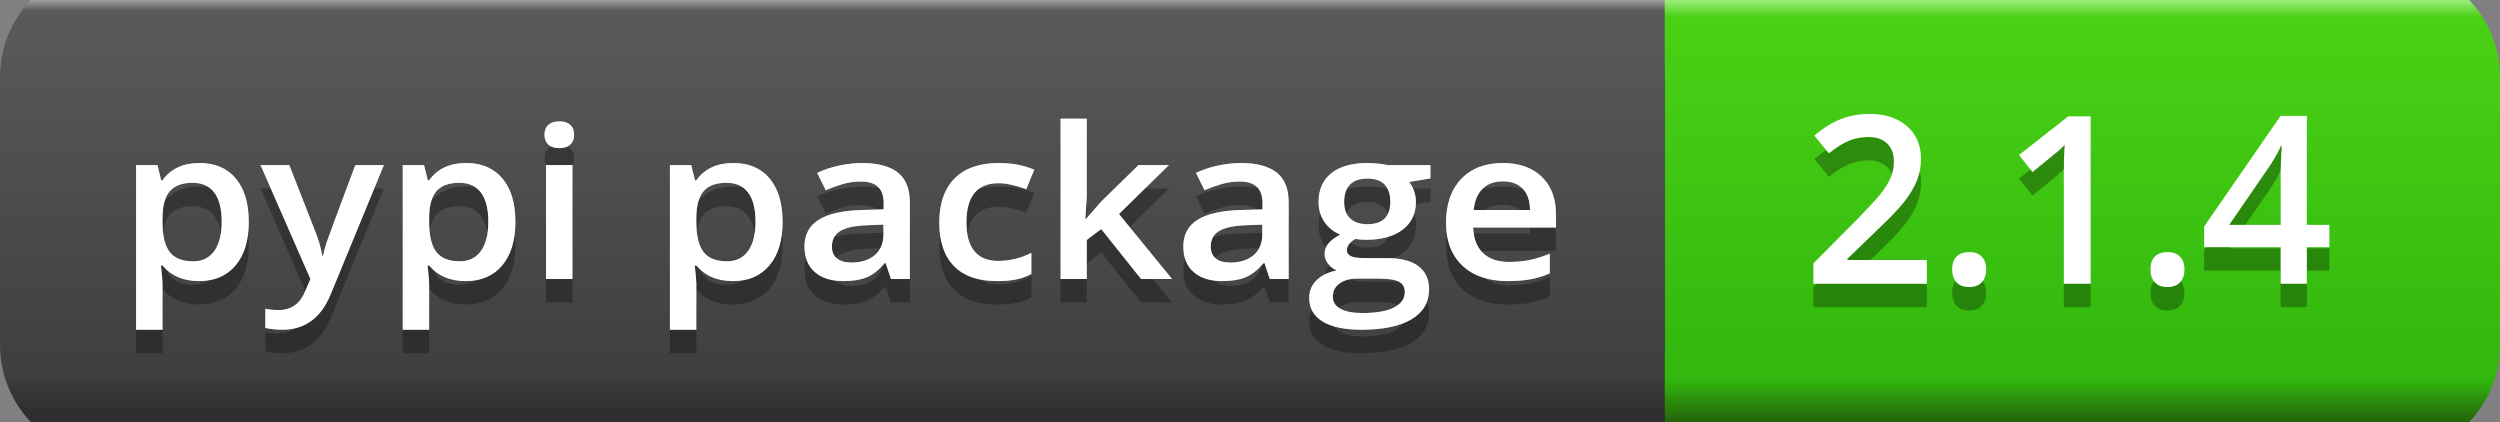 <svg
  width="106.622"
  height="18"
  xmlns="http://www.w3.org/2000/svg">
  <rect width="100%" height="100%" fill="#808080" stroke="none"/>
  <defs>
    <linearGradient
      id="SVGID_1_"
      x1="1042.501"
      y1="3815"
      x2="1042.501"
      y2="3797"
      gradientUnits="userSpaceOnUse"
      gradientTransform="matrix(1 0 0 1 -988 -3795.5)">
      <stop
        offset="0"
        stop-color="#23630a"/>
      <stop
        offset="0.1"
        stop-color="#31b70e"/>
      <stop
        offset="0.96"
        stop-color="#4ad115"/>
      <stop
        offset="1"
        stop-color="#9ded7d"/>
    </linearGradient>
    <linearGradient
      id="SVGID_2_"
      x1="926"
      y1="2975.625"
      x2="926"
      y2="2957.746"
      gradientUnits="userSpaceOnUse"
      gradientTransform="matrix(1 0 0 1 -912 -2956.5)">
      <stop
        offset="0"
        stop-color="#2e2e2e"/>
      <stop
        offset="0.1"
        stop-color="#3f3f3f"/>
      <stop
        offset="0.96"
        stop-color="#5a5a5a"/>
      <stop
        offset="1"
        stop-color="#c6c6c6"/>
    </linearGradient>
  </defs>
  <g
    transform="matrix(1 0 0 1 0 -1.5)">
    <g
      id="Green">
      <path
        id="rect4470"
        fill="url(#SVGID_1_)"
        stroke="none"
        d="M 65.8 0 L 101.822 0 C 103.095 -0 104.316 0.506 105.216 1.406 C 106.116 2.306 106.622 3.527 106.622 4.8 L 106.622 16.2 C 106.622 17.473 106.116 18.694 105.216 19.594 C 104.316 20.494 103.095 21 101.822 21 L 65.8 21 C 64.527 21 63.306 20.494 62.406 19.594 C 61.506 18.694 61 17.473 61 16.2 L 61 4.8 C 61 3.527 61.506 2.306 62.406 1.406 C 63.306 0.506 64.527 -0 65.8 0 Z"/>
      <path
        id="rect2994"
        fill="url(#SVGID_2_)"
        stroke="none"
        d="M 4.8 0 L 66.2 0 C 67.473 -0 68.694 0.506 69.594 1.406 C 70.494 2.306 71 3.527 71 4.8 L 71 16.2 C 71 17.473 70.494 18.694 69.594 19.594 C 68.694 20.494 67.473 21 66.2 21 L 4.8 21 C 2.149 21 0 18.851 0 16.2 L 0 4.8 C -0 2.149 2.149 0 4.8 0 Z"/>
      <path
        id="rect3349"
        fill="url(#SVGID_2_)"
        stroke="none"
        d="M 61 0 L 71 0 L 71 21 L 61 21 Z"/>
      <g
        id="vContainer"
        transform="matrix(1 0 0 1 76 0)">
        <g
          opacity="0.3">
          <g
            transform="matrix(1 0 0 1 0.9 14.6)">
            <g
              id="vText">
              <path
                fill="#000000"
                stroke="none"
                d="M 5.278 0 L 0.439 0 L 0.439 -0.869 L 2.28 -2.72 Q 3.096 -3.555 3.362 -3.904 Q 3.628 -4.253 3.75 -4.561 Q 3.872 -4.868 3.872 -5.22 Q 3.872 -5.703 3.582 -5.981 Q 3.291 -6.26 2.778 -6.26 Q 2.368 -6.26 1.985 -6.108 Q 1.602 -5.957 1.099 -5.562 L 0.479 -6.318 Q 1.074 -6.821 1.636 -7.031 Q 2.197 -7.241 2.832 -7.241 Q 3.828 -7.241 4.429 -6.721 Q 5.029 -6.201 5.029 -5.322 Q 5.029 -4.839 4.856 -4.404 Q 4.683 -3.97 4.324 -3.508 Q 3.965 -3.047 3.13 -2.261 L 1.89 -1.06 L 1.89 -1.011 L 5.278 -1.011 L 5.278 0 Z M 6.357 -0.61 Q 6.357 -0.967 6.543 -1.157 Q 6.729 -1.348 7.08 -1.348 Q 7.437 -1.348 7.622 -1.15 Q 7.808 -0.952 7.808 -0.61 Q 7.808 -0.264 7.62 -0.061 Q 7.432 0.142 7.08 0.142 Q 6.729 0.142 6.543 -0.059 Q 6.357 -0.259 6.357 -0.61 Z M 12.266 0 L 11.118 0 L 11.118 -4.609 Q 11.118 -5.435 11.157 -5.918 Q 11.045 -5.801 10.881 -5.659 Q 10.718 -5.518 9.785 -4.761 L 9.209 -5.488 L 11.309 -7.139 L 12.266 -7.139 L 12.266 0 Z M 14.814 -0.61 Q 14.814 -0.967 15 -1.157 Q 15.186 -1.348 15.537 -1.348 Q 15.894 -1.348 16.079 -1.15 Q 16.265 -0.952 16.265 -0.61 Q 16.265 -0.264 16.077 -0.061 Q 15.889 0.142 15.537 0.142 Q 15.186 0.142 15 -0.059 Q 14.814 -0.259 14.814 -0.61 Z M 22.446 -1.558 L 21.484 -1.558 L 21.484 0 L 20.366 0 L 20.366 -1.558 L 17.104 -1.558 L 17.104 -2.441 L 20.366 -7.158 L 21.484 -7.158 L 21.484 -2.51 L 22.446 -2.51 L 22.446 -1.558 Z M 20.366 -2.51 L 20.366 -4.302 Q 20.366 -5.259 20.415 -5.869 L 20.376 -5.869 Q 20.239 -5.547 19.946 -5.088 L 18.174 -2.51 L 20.366 -2.51 Z"/>
            </g>
          </g>
        </g>
        <g>
          <g
            transform="matrix(1 0 0 1 0.9 13.6)">
            <g>
              <path
                fill="#ffffff"
                stroke="none"
                d="M 5.278 0 L 0.439 0 L 0.439 -0.869 L 2.28 -2.72 Q 3.096 -3.555 3.362 -3.904 Q 3.628 -4.253 3.75 -4.561 Q 3.872 -4.868 3.872 -5.22 Q 3.872 -5.703 3.582 -5.981 Q 3.291 -6.26 2.778 -6.26 Q 2.368 -6.26 1.985 -6.108 Q 1.602 -5.957 1.099 -5.562 L 0.479 -6.318 Q 1.074 -6.821 1.636 -7.031 Q 2.197 -7.241 2.832 -7.241 Q 3.828 -7.241 4.429 -6.721 Q 5.029 -6.201 5.029 -5.322 Q 5.029 -4.839 4.856 -4.404 Q 4.683 -3.97 4.324 -3.508 Q 3.965 -3.047 3.13 -2.261 L 1.89 -1.06 L 1.89 -1.011 L 5.278 -1.011 L 5.278 0 Z M 6.357 -0.61 Q 6.357 -0.967 6.543 -1.157 Q 6.729 -1.348 7.08 -1.348 Q 7.437 -1.348 7.622 -1.15 Q 7.808 -0.952 7.808 -0.61 Q 7.808 -0.264 7.62 -0.061 Q 7.432 0.142 7.08 0.142 Q 6.729 0.142 6.543 -0.059 Q 6.357 -0.259 6.357 -0.61 Z M 12.266 0 L 11.118 0 L 11.118 -4.609 Q 11.118 -5.435 11.157 -5.918 Q 11.045 -5.801 10.881 -5.659 Q 10.718 -5.518 9.785 -4.761 L 9.209 -5.488 L 11.309 -7.139 L 12.266 -7.139 L 12.266 0 Z M 14.814 -0.61 Q 14.814 -0.967 15 -1.157 Q 15.186 -1.348 15.537 -1.348 Q 15.894 -1.348 16.079 -1.15 Q 16.265 -0.952 16.265 -0.61 Q 16.265 -0.264 16.077 -0.061 Q 15.889 0.142 15.537 0.142 Q 15.186 0.142 15 -0.059 Q 14.814 -0.259 14.814 -0.61 Z M 22.446 -1.558 L 21.484 -1.558 L 21.484 0 L 20.366 0 L 20.366 -1.558 L 17.104 -1.558 L 17.104 -2.441 L 20.366 -7.158 L 21.484 -7.158 L 21.484 -2.51 L 22.446 -2.51 L 22.446 -1.558 Z M 20.366 -2.51 L 20.366 -4.302 Q 20.366 -5.259 20.415 -5.869 L 20.376 -5.869 Q 20.239 -5.547 19.946 -5.088 L 18.174 -2.51 L 20.366 -2.51 Z"/>
            </g>
          </g>
        </g>
      </g>
      <g>
        <g
          opacity="0.3">
          <g
            transform="matrix(1.09 0 0 1 5 14.4)">
            <g
              id="tText">
              <path
                fill="#000000"
                stroke="none"
                d="M 3.204 0.088 Q 2.281 0.088 1.771 -0.576 L 1.709 -0.576 Q 1.771 0.04 1.771 0.171 L 1.771 2.162 L 0.738 2.162 L 0.738 -4.86 L 1.573 -4.86 Q 1.608 -4.724 1.718 -4.21 L 1.771 -4.21 Q 2.254 -4.948 3.221 -4.948 Q 4.131 -4.948 4.638 -4.289 Q 5.146 -3.63 5.146 -2.439 Q 5.146 -1.248 4.63 -0.58 Q 4.113 0.088 3.204 0.088 Z M 2.953 -4.104 Q 2.338 -4.104 2.054 -3.744 Q 1.771 -3.384 1.771 -2.593 L 1.771 -2.439 Q 1.771 -1.551 2.052 -1.154 Q 2.333 -0.756 2.971 -0.756 Q 3.507 -0.756 3.797 -1.195 Q 4.087 -1.635 4.087 -2.448 Q 4.087 -3.265 3.799 -3.685 Q 3.511 -4.104 2.953 -4.104 Z M 5.607 -4.86 L 6.732 -4.86 L 7.721 -2.105 Q 7.945 -1.516 8.02 -0.998 L 8.055 -0.998 Q 8.095 -1.239 8.2 -1.584 Q 8.306 -1.929 9.316 -4.86 L 10.433 -4.86 L 8.354 0.646 Q 7.787 2.162 6.464 2.162 Q 6.122 2.162 5.796 2.087 L 5.796 1.27 Q 6.029 1.323 6.328 1.323 Q 7.075 1.323 7.378 0.457 L 7.559 0 L 5.607 -4.86 Z M 13.636 0.088 Q 12.713 0.088 12.204 -0.576 L 12.142 -0.576 Q 12.204 0.04 12.204 0.171 L 12.204 2.162 L 11.171 2.162 L 11.171 -4.86 L 12.006 -4.86 Q 12.041 -4.724 12.151 -4.21 L 12.204 -4.21 Q 12.687 -4.948 13.654 -4.948 Q 14.563 -4.948 15.071 -4.289 Q 15.579 -3.63 15.579 -2.439 Q 15.579 -1.248 15.062 -0.58 Q 14.546 0.088 13.636 0.088 Z M 13.386 -4.104 Q 12.771 -4.104 12.487 -3.744 Q 12.204 -3.384 12.204 -2.593 L 12.204 -2.439 Q 12.204 -1.551 12.485 -1.154 Q 12.766 -0.756 13.403 -0.756 Q 13.939 -0.756 14.229 -1.195 Q 14.52 -1.635 14.52 -2.448 Q 14.52 -3.265 14.232 -3.685 Q 13.944 -4.104 13.386 -4.104 Z M 17.811 0 L 16.778 0 L 16.778 -4.86 L 17.811 -4.86 L 17.811 0 Z M 16.717 -6.148 Q 16.717 -6.425 16.868 -6.574 Q 17.02 -6.724 17.301 -6.724 Q 17.574 -6.724 17.725 -6.574 Q 17.877 -6.425 17.877 -6.148 Q 17.877 -5.884 17.725 -5.733 Q 17.574 -5.581 17.301 -5.581 Q 17.02 -5.581 16.868 -5.733 Q 16.717 -5.884 16.717 -6.148 Z M 24.091 0.088 Q 23.168 0.088 22.658 -0.576 L 22.597 -0.576 Q 22.658 0.04 22.658 0.171 L 22.658 2.162 L 21.625 2.162 L 21.625 -4.86 L 22.46 -4.86 Q 22.496 -4.724 22.605 -4.21 L 22.658 -4.21 Q 23.142 -4.948 24.108 -4.948 Q 25.018 -4.948 25.526 -4.289 Q 26.033 -3.63 26.033 -2.439 Q 26.033 -1.248 25.517 -0.58 Q 25 0.088 24.091 0.088 Z M 23.84 -4.104 Q 23.225 -4.104 22.942 -3.744 Q 22.658 -3.384 22.658 -2.593 L 22.658 -2.439 Q 22.658 -1.551 22.939 -1.154 Q 23.221 -0.756 23.858 -0.756 Q 24.394 -0.756 24.684 -1.195 Q 24.974 -1.635 24.974 -2.448 Q 24.974 -3.265 24.686 -3.685 Q 24.398 -4.104 23.84 -4.104 Z M 30.274 0 L 30.067 -0.677 L 30.032 -0.677 Q 29.681 -0.233 29.325 -0.073 Q 28.969 0.088 28.411 0.088 Q 27.694 0.088 27.292 -0.299 Q 26.89 -0.686 26.89 -1.393 Q 26.89 -2.145 27.448 -2.527 Q 28.006 -2.909 29.149 -2.944 L 29.988 -2.971 L 29.988 -3.23 Q 29.988 -3.696 29.771 -3.927 Q 29.553 -4.157 29.096 -4.157 Q 28.723 -4.157 28.38 -4.047 Q 28.037 -3.938 27.721 -3.788 L 27.387 -4.526 Q 27.782 -4.733 28.252 -4.841 Q 28.723 -4.948 29.14 -4.948 Q 30.067 -4.948 30.54 -4.544 Q 31.012 -4.14 31.012 -3.274 L 31.012 0 L 30.274 0 Z M 28.736 -0.703 Q 29.298 -0.703 29.639 -1.017 Q 29.979 -1.332 29.979 -1.898 L 29.979 -2.32 L 29.355 -2.294 Q 28.626 -2.268 28.294 -2.05 Q 27.962 -1.833 27.962 -1.384 Q 27.962 -1.059 28.156 -0.881 Q 28.349 -0.703 28.736 -0.703 Z M 34.414 0.088 Q 33.311 0.088 32.737 -0.556 Q 32.164 -1.2 32.164 -2.404 Q 32.164 -3.63 32.763 -4.289 Q 33.363 -4.948 34.497 -4.948 Q 35.266 -4.948 35.881 -4.663 L 35.569 -3.832 Q 34.915 -4.087 34.488 -4.087 Q 33.227 -4.087 33.227 -2.413 Q 33.227 -1.595 33.541 -1.184 Q 33.855 -0.773 34.462 -0.773 Q 35.152 -0.773 35.767 -1.116 L 35.767 -0.215 Q 35.49 -0.053 35.176 0.018 Q 34.862 0.088 34.414 0.088 Z M 37.907 -2.566 L 38.492 -3.296 L 39.959 -4.86 L 41.15 -4.86 L 39.195 -2.773 L 41.273 0 L 40.061 0 L 38.5 -2.131 L 37.934 -1.666 L 37.934 0 L 36.91 0 L 36.91 -6.838 L 37.934 -6.838 L 37.934 -3.502 L 37.881 -2.566 L 37.907 -2.566 Z M 45.097 0 L 44.89 -0.677 L 44.855 -0.677 Q 44.503 -0.233 44.147 -0.073 Q 43.792 0.088 43.233 0.088 Q 42.517 0.088 42.115 -0.299 Q 41.713 -0.686 41.713 -1.393 Q 41.713 -2.145 42.271 -2.527 Q 42.829 -2.909 43.972 -2.944 L 44.811 -2.971 L 44.811 -3.23 Q 44.811 -3.696 44.594 -3.927 Q 44.376 -4.157 43.919 -4.157 Q 43.545 -4.157 43.203 -4.047 Q 42.86 -3.938 42.543 -3.788 L 42.209 -4.526 Q 42.605 -4.733 43.075 -4.841 Q 43.545 -4.948 43.963 -4.948 Q 44.89 -4.948 45.363 -4.544 Q 45.835 -4.14 45.835 -3.274 L 45.835 0 L 45.097 0 Z M 43.559 -0.703 Q 44.121 -0.703 44.462 -1.017 Q 44.802 -1.332 44.802 -1.898 L 44.802 -2.32 L 44.178 -2.294 Q 43.449 -2.268 43.117 -2.05 Q 42.785 -1.833 42.785 -1.384 Q 42.785 -1.059 42.979 -0.881 Q 43.172 -0.703 43.559 -0.703 Z M 51.381 -4.86 L 51.381 -4.293 L 50.55 -4.14 Q 50.665 -3.986 50.739 -3.762 Q 50.814 -3.538 50.814 -3.287 Q 50.814 -2.536 50.295 -2.105 Q 49.777 -1.674 48.867 -1.674 Q 48.634 -1.674 48.445 -1.709 Q 48.111 -1.503 48.111 -1.226 Q 48.111 -1.059 48.267 -0.976 Q 48.423 -0.892 48.841 -0.892 L 49.689 -0.892 Q 50.493 -0.892 50.911 -0.549 Q 51.328 -0.207 51.328 0.439 Q 51.328 1.266 50.647 1.714 Q 49.966 2.162 48.678 2.162 Q 47.685 2.162 47.162 1.811 Q 46.639 1.459 46.639 0.809 Q 46.639 0.36 46.923 0.055 Q 47.206 -0.25 47.716 -0.369 Q 47.509 -0.457 47.375 -0.653 Q 47.241 -0.848 47.241 -1.063 Q 47.241 -1.336 47.395 -1.525 Q 47.549 -1.714 47.852 -1.898 Q 47.474 -2.061 47.239 -2.428 Q 47.004 -2.795 47.004 -3.287 Q 47.004 -4.078 47.503 -4.513 Q 48.001 -4.948 48.924 -4.948 Q 49.131 -4.948 49.357 -4.92 Q 49.584 -4.891 49.698 -4.86 L 51.381 -4.86 Z M 47.562 0.756 Q 47.562 1.09 47.863 1.27 Q 48.164 1.45 48.709 1.45 Q 49.553 1.45 49.966 1.208 Q 50.379 0.967 50.379 0.567 Q 50.379 0.25 50.153 0.116 Q 49.926 -0.018 49.311 -0.018 L 48.529 -0.018 Q 48.085 -0.018 47.823 0.191 Q 47.562 0.4 47.562 0.756 Z M 48.006 -3.287 Q 48.006 -2.83 48.241 -2.584 Q 48.476 -2.338 48.916 -2.338 Q 49.812 -2.338 49.812 -3.296 Q 49.812 -3.771 49.59 -4.028 Q 49.368 -4.285 48.916 -4.285 Q 48.467 -4.285 48.237 -4.03 Q 48.006 -3.775 48.006 -3.287 Z M 54.404 0.088 Q 53.271 0.088 52.631 -0.573 Q 51.992 -1.235 51.992 -2.395 Q 51.992 -3.586 52.585 -4.267 Q 53.178 -4.948 54.215 -4.948 Q 55.178 -4.948 55.736 -4.364 Q 56.294 -3.779 56.294 -2.755 L 56.294 -2.197 L 53.055 -2.197 Q 53.077 -1.49 53.438 -1.11 Q 53.798 -0.729 54.453 -0.729 Q 54.883 -0.729 55.255 -0.811 Q 55.626 -0.892 56.052 -1.081 L 56.052 -0.242 Q 55.674 -0.062 55.288 0.013 Q 54.901 0.088 54.404 0.088 Z M 54.215 -4.166 Q 53.723 -4.166 53.427 -3.854 Q 53.13 -3.542 53.073 -2.944 L 55.279 -2.944 Q 55.27 -3.546 54.989 -3.856 Q 54.708 -4.166 54.215 -4.166 Z"/>
            </g>
          </g>
        </g>
        <g>
          <g
            transform="matrix(1.09 0 0 1 5 13.4)">
            <g>
              <path
                fill="#ffffff"
                stroke="none"
                d="M 3.204 0.088 Q 2.281 0.088 1.771 -0.576 L 1.709 -0.576 Q 1.771 0.04 1.771 0.171 L 1.771 2.162 L 0.738 2.162 L 0.738 -4.86 L 1.573 -4.86 Q 1.608 -4.724 1.718 -4.21 L 1.771 -4.21 Q 2.254 -4.948 3.221 -4.948 Q 4.131 -4.948 4.638 -4.289 Q 5.146 -3.63 5.146 -2.439 Q 5.146 -1.248 4.63 -0.58 Q 4.113 0.088 3.204 0.088 Z M 2.953 -4.104 Q 2.338 -4.104 2.054 -3.744 Q 1.771 -3.384 1.771 -2.593 L 1.771 -2.439 Q 1.771 -1.551 2.052 -1.154 Q 2.333 -0.756 2.971 -0.756 Q 3.507 -0.756 3.797 -1.195 Q 4.087 -1.635 4.087 -2.448 Q 4.087 -3.265 3.799 -3.685 Q 3.511 -4.104 2.953 -4.104 Z M 5.607 -4.86 L 6.732 -4.86 L 7.721 -2.105 Q 7.945 -1.516 8.02 -0.998 L 8.055 -0.998 Q 8.095 -1.239 8.2 -1.584 Q 8.306 -1.929 9.316 -4.86 L 10.433 -4.86 L 8.354 0.646 Q 7.787 2.162 6.464 2.162 Q 6.122 2.162 5.796 2.087 L 5.796 1.27 Q 6.029 1.323 6.328 1.323 Q 7.075 1.323 7.378 0.457 L 7.559 0 L 5.607 -4.86 Z M 13.636 0.088 Q 12.713 0.088 12.204 -0.576 L 12.142 -0.576 Q 12.204 0.04 12.204 0.171 L 12.204 2.162 L 11.171 2.162 L 11.171 -4.86 L 12.006 -4.86 Q 12.041 -4.724 12.151 -4.21 L 12.204 -4.21 Q 12.687 -4.948 13.654 -4.948 Q 14.563 -4.948 15.071 -4.289 Q 15.579 -3.63 15.579 -2.439 Q 15.579 -1.248 15.062 -0.58 Q 14.546 0.088 13.636 0.088 Z M 13.386 -4.104 Q 12.771 -4.104 12.487 -3.744 Q 12.204 -3.384 12.204 -2.593 L 12.204 -2.439 Q 12.204 -1.551 12.485 -1.154 Q 12.766 -0.756 13.403 -0.756 Q 13.939 -0.756 14.229 -1.195 Q 14.52 -1.635 14.52 -2.448 Q 14.52 -3.265 14.232 -3.685 Q 13.944 -4.104 13.386 -4.104 Z M 17.811 0 L 16.778 0 L 16.778 -4.86 L 17.811 -4.86 L 17.811 0 Z M 16.717 -6.148 Q 16.717 -6.425 16.868 -6.574 Q 17.02 -6.724 17.301 -6.724 Q 17.574 -6.724 17.725 -6.574 Q 17.877 -6.425 17.877 -6.148 Q 17.877 -5.884 17.725 -5.733 Q 17.574 -5.581 17.301 -5.581 Q 17.02 -5.581 16.868 -5.733 Q 16.717 -5.884 16.717 -6.148 Z M 24.091 0.088 Q 23.168 0.088 22.658 -0.576 L 22.597 -0.576 Q 22.658 0.04 22.658 0.171 L 22.658 2.162 L 21.625 2.162 L 21.625 -4.86 L 22.46 -4.86 Q 22.496 -4.724 22.605 -4.21 L 22.658 -4.21 Q 23.142 -4.948 24.108 -4.948 Q 25.018 -4.948 25.526 -4.289 Q 26.033 -3.63 26.033 -2.439 Q 26.033 -1.248 25.517 -0.58 Q 25 0.088 24.091 0.088 Z M 23.84 -4.104 Q 23.225 -4.104 22.942 -3.744 Q 22.658 -3.384 22.658 -2.593 L 22.658 -2.439 Q 22.658 -1.551 22.939 -1.154 Q 23.221 -0.756 23.858 -0.756 Q 24.394 -0.756 24.684 -1.195 Q 24.974 -1.635 24.974 -2.448 Q 24.974 -3.265 24.686 -3.685 Q 24.398 -4.104 23.84 -4.104 Z M 30.274 0 L 30.067 -0.677 L 30.032 -0.677 Q 29.681 -0.233 29.325 -0.073 Q 28.969 0.088 28.411 0.088 Q 27.694 0.088 27.292 -0.299 Q 26.89 -0.686 26.89 -1.393 Q 26.89 -2.145 27.448 -2.527 Q 28.006 -2.909 29.149 -2.944 L 29.988 -2.971 L 29.988 -3.23 Q 29.988 -3.696 29.771 -3.927 Q 29.553 -4.157 29.096 -4.157 Q 28.723 -4.157 28.38 -4.047 Q 28.037 -3.938 27.721 -3.788 L 27.387 -4.526 Q 27.782 -4.733 28.252 -4.841 Q 28.723 -4.948 29.14 -4.948 Q 30.067 -4.948 30.54 -4.544 Q 31.012 -4.14 31.012 -3.274 L 31.012 0 L 30.274 0 Z M 28.736 -0.703 Q 29.298 -0.703 29.639 -1.017 Q 29.979 -1.332 29.979 -1.898 L 29.979 -2.32 L 29.355 -2.294 Q 28.626 -2.268 28.294 -2.05 Q 27.962 -1.833 27.962 -1.384 Q 27.962 -1.059 28.156 -0.881 Q 28.349 -0.703 28.736 -0.703 Z M 34.414 0.088 Q 33.311 0.088 32.737 -0.556 Q 32.164 -1.2 32.164 -2.404 Q 32.164 -3.63 32.763 -4.289 Q 33.363 -4.948 34.497 -4.948 Q 35.266 -4.948 35.881 -4.663 L 35.569 -3.832 Q 34.915 -4.087 34.488 -4.087 Q 33.227 -4.087 33.227 -2.413 Q 33.227 -1.595 33.541 -1.184 Q 33.855 -0.773 34.462 -0.773 Q 35.152 -0.773 35.767 -1.116 L 35.767 -0.215 Q 35.49 -0.053 35.176 0.018 Q 34.862 0.088 34.414 0.088 Z M 37.907 -2.566 L 38.492 -3.296 L 39.959 -4.86 L 41.15 -4.86 L 39.195 -2.773 L 41.273 0 L 40.061 0 L 38.5 -2.131 L 37.934 -1.666 L 37.934 0 L 36.91 0 L 36.91 -6.838 L 37.934 -6.838 L 37.934 -3.502 L 37.881 -2.566 L 37.907 -2.566 Z M 45.097 0 L 44.89 -0.677 L 44.855 -0.677 Q 44.503 -0.233 44.147 -0.073 Q 43.792 0.088 43.233 0.088 Q 42.517 0.088 42.115 -0.299 Q 41.713 -0.686 41.713 -1.393 Q 41.713 -2.145 42.271 -2.527 Q 42.829 -2.909 43.972 -2.944 L 44.811 -2.971 L 44.811 -3.23 Q 44.811 -3.696 44.594 -3.927 Q 44.376 -4.157 43.919 -4.157 Q 43.545 -4.157 43.203 -4.047 Q 42.86 -3.938 42.543 -3.788 L 42.209 -4.526 Q 42.605 -4.733 43.075 -4.841 Q 43.545 -4.948 43.963 -4.948 Q 44.89 -4.948 45.363 -4.544 Q 45.835 -4.14 45.835 -3.274 L 45.835 0 L 45.097 0 Z M 43.559 -0.703 Q 44.121 -0.703 44.462 -1.017 Q 44.802 -1.332 44.802 -1.898 L 44.802 -2.32 L 44.178 -2.294 Q 43.449 -2.268 43.117 -2.05 Q 42.785 -1.833 42.785 -1.384 Q 42.785 -1.059 42.979 -0.881 Q 43.172 -0.703 43.559 -0.703 Z M 51.381 -4.86 L 51.381 -4.293 L 50.55 -4.14 Q 50.665 -3.986 50.739 -3.762 Q 50.814 -3.538 50.814 -3.287 Q 50.814 -2.536 50.295 -2.105 Q 49.777 -1.674 48.867 -1.674 Q 48.634 -1.674 48.445 -1.709 Q 48.111 -1.503 48.111 -1.226 Q 48.111 -1.059 48.267 -0.976 Q 48.423 -0.892 48.841 -0.892 L 49.689 -0.892 Q 50.493 -0.892 50.911 -0.549 Q 51.328 -0.207 51.328 0.439 Q 51.328 1.266 50.647 1.714 Q 49.966 2.162 48.678 2.162 Q 47.685 2.162 47.162 1.811 Q 46.639 1.459 46.639 0.809 Q 46.639 0.36 46.923 0.055 Q 47.206 -0.25 47.716 -0.369 Q 47.509 -0.457 47.375 -0.653 Q 47.241 -0.848 47.241 -1.063 Q 47.241 -1.336 47.395 -1.525 Q 47.549 -1.714 47.852 -1.898 Q 47.474 -2.061 47.239 -2.428 Q 47.004 -2.795 47.004 -3.287 Q 47.004 -4.078 47.503 -4.513 Q 48.001 -4.948 48.924 -4.948 Q 49.131 -4.948 49.357 -4.92 Q 49.584 -4.891 49.698 -4.86 L 51.381 -4.86 Z M 47.562 0.756 Q 47.562 1.09 47.863 1.27 Q 48.164 1.45 48.709 1.45 Q 49.553 1.45 49.966 1.208 Q 50.379 0.967 50.379 0.567 Q 50.379 0.25 50.153 0.116 Q 49.926 -0.018 49.311 -0.018 L 48.529 -0.018 Q 48.085 -0.018 47.823 0.191 Q 47.562 0.4 47.562 0.756 Z M 48.006 -3.287 Q 48.006 -2.83 48.241 -2.584 Q 48.476 -2.338 48.916 -2.338 Q 49.812 -2.338 49.812 -3.296 Q 49.812 -3.771 49.59 -4.028 Q 49.368 -4.285 48.916 -4.285 Q 48.467 -4.285 48.237 -4.03 Q 48.006 -3.775 48.006 -3.287 Z M 54.404 0.088 Q 53.271 0.088 52.631 -0.573 Q 51.992 -1.235 51.992 -2.395 Q 51.992 -3.586 52.585 -4.267 Q 53.178 -4.948 54.215 -4.948 Q 55.178 -4.948 55.736 -4.364 Q 56.294 -3.779 56.294 -2.755 L 56.294 -2.197 L 53.055 -2.197 Q 53.077 -1.49 53.438 -1.11 Q 53.798 -0.729 54.453 -0.729 Q 54.883 -0.729 55.255 -0.811 Q 55.626 -0.892 56.052 -1.081 L 56.052 -0.242 Q 55.674 -0.062 55.288 0.013 Q 54.901 0.088 54.404 0.088 Z M 54.215 -4.166 Q 53.723 -4.166 53.427 -3.854 Q 53.13 -3.542 53.073 -2.944 L 55.279 -2.944 Q 55.27 -3.546 54.989 -3.856 Q 54.708 -4.166 54.215 -4.166 Z"/>
            </g>
          </g>
        </g>
        <g
          opacity="0.4">
          <g
            transform="matrix(1.09 0 0 1 5 13.4)">
            <g>
              <path
                fill="#ffffff"
                stroke="none"
                d="M 3.204 0.088 Q 2.281 0.088 1.771 -0.576 L 1.709 -0.576 Q 1.771 0.04 1.771 0.171 L 1.771 2.162 L 0.738 2.162 L 0.738 -4.86 L 1.573 -4.86 Q 1.608 -4.724 1.718 -4.21 L 1.771 -4.21 Q 2.254 -4.948 3.221 -4.948 Q 4.131 -4.948 4.638 -4.289 Q 5.146 -3.63 5.146 -2.439 Q 5.146 -1.248 4.63 -0.58 Q 4.113 0.088 3.204 0.088 Z M 2.953 -4.104 Q 2.338 -4.104 2.054 -3.744 Q 1.771 -3.384 1.771 -2.593 L 1.771 -2.439 Q 1.771 -1.551 2.052 -1.154 Q 2.333 -0.756 2.971 -0.756 Q 3.507 -0.756 3.797 -1.195 Q 4.087 -1.635 4.087 -2.448 Q 4.087 -3.265 3.799 -3.685 Q 3.511 -4.104 2.953 -4.104 Z M 5.607 -4.86 L 6.732 -4.86 L 7.721 -2.105 Q 7.945 -1.516 8.02 -0.998 L 8.055 -0.998 Q 8.095 -1.239 8.2 -1.584 Q 8.306 -1.929 9.316 -4.86 L 10.433 -4.86 L 8.354 0.646 Q 7.787 2.162 6.464 2.162 Q 6.122 2.162 5.796 2.087 L 5.796 1.27 Q 6.029 1.323 6.328 1.323 Q 7.075 1.323 7.378 0.457 L 7.559 0 L 5.607 -4.86 Z M 13.636 0.088 Q 12.713 0.088 12.204 -0.576 L 12.142 -0.576 Q 12.204 0.04 12.204 0.171 L 12.204 2.162 L 11.171 2.162 L 11.171 -4.86 L 12.006 -4.86 Q 12.041 -4.724 12.151 -4.21 L 12.204 -4.21 Q 12.687 -4.948 13.654 -4.948 Q 14.563 -4.948 15.071 -4.289 Q 15.579 -3.63 15.579 -2.439 Q 15.579 -1.248 15.062 -0.58 Q 14.546 0.088 13.636 0.088 Z M 13.386 -4.104 Q 12.771 -4.104 12.487 -3.744 Q 12.204 -3.384 12.204 -2.593 L 12.204 -2.439 Q 12.204 -1.551 12.485 -1.154 Q 12.766 -0.756 13.403 -0.756 Q 13.939 -0.756 14.229 -1.195 Q 14.52 -1.635 14.52 -2.448 Q 14.52 -3.265 14.232 -3.685 Q 13.944 -4.104 13.386 -4.104 Z M 17.811 0 L 16.778 0 L 16.778 -4.86 L 17.811 -4.86 L 17.811 0 Z M 16.717 -6.148 Q 16.717 -6.425 16.868 -6.574 Q 17.02 -6.724 17.301 -6.724 Q 17.574 -6.724 17.725 -6.574 Q 17.877 -6.425 17.877 -6.148 Q 17.877 -5.884 17.725 -5.733 Q 17.574 -5.581 17.301 -5.581 Q 17.02 -5.581 16.868 -5.733 Q 16.717 -5.884 16.717 -6.148 Z M 24.091 0.088 Q 23.168 0.088 22.658 -0.576 L 22.597 -0.576 Q 22.658 0.04 22.658 0.171 L 22.658 2.162 L 21.625 2.162 L 21.625 -4.86 L 22.46 -4.86 Q 22.496 -4.724 22.605 -4.21 L 22.658 -4.21 Q 23.142 -4.948 24.108 -4.948 Q 25.018 -4.948 25.526 -4.289 Q 26.033 -3.63 26.033 -2.439 Q 26.033 -1.248 25.517 -0.58 Q 25 0.088 24.091 0.088 Z M 23.84 -4.104 Q 23.225 -4.104 22.942 -3.744 Q 22.658 -3.384 22.658 -2.593 L 22.658 -2.439 Q 22.658 -1.551 22.939 -1.154 Q 23.221 -0.756 23.858 -0.756 Q 24.394 -0.756 24.684 -1.195 Q 24.974 -1.635 24.974 -2.448 Q 24.974 -3.265 24.686 -3.685 Q 24.398 -4.104 23.84 -4.104 Z M 30.274 0 L 30.067 -0.677 L 30.032 -0.677 Q 29.681 -0.233 29.325 -0.073 Q 28.969 0.088 28.411 0.088 Q 27.694 0.088 27.292 -0.299 Q 26.89 -0.686 26.89 -1.393 Q 26.89 -2.145 27.448 -2.527 Q 28.006 -2.909 29.149 -2.944 L 29.988 -2.971 L 29.988 -3.23 Q 29.988 -3.696 29.771 -3.927 Q 29.553 -4.157 29.096 -4.157 Q 28.723 -4.157 28.38 -4.047 Q 28.037 -3.938 27.721 -3.788 L 27.387 -4.526 Q 27.782 -4.733 28.252 -4.841 Q 28.723 -4.948 29.14 -4.948 Q 30.067 -4.948 30.54 -4.544 Q 31.012 -4.14 31.012 -3.274 L 31.012 0 L 30.274 0 Z M 28.736 -0.703 Q 29.298 -0.703 29.639 -1.017 Q 29.979 -1.332 29.979 -1.898 L 29.979 -2.32 L 29.355 -2.294 Q 28.626 -2.268 28.294 -2.05 Q 27.962 -1.833 27.962 -1.384 Q 27.962 -1.059 28.156 -0.881 Q 28.349 -0.703 28.736 -0.703 Z M 34.414 0.088 Q 33.311 0.088 32.737 -0.556 Q 32.164 -1.2 32.164 -2.404 Q 32.164 -3.63 32.763 -4.289 Q 33.363 -4.948 34.497 -4.948 Q 35.266 -4.948 35.881 -4.663 L 35.569 -3.832 Q 34.915 -4.087 34.488 -4.087 Q 33.227 -4.087 33.227 -2.413 Q 33.227 -1.595 33.541 -1.184 Q 33.855 -0.773 34.462 -0.773 Q 35.152 -0.773 35.767 -1.116 L 35.767 -0.215 Q 35.49 -0.053 35.176 0.018 Q 34.862 0.088 34.414 0.088 Z M 37.907 -2.566 L 38.492 -3.296 L 39.959 -4.86 L 41.15 -4.86 L 39.195 -2.773 L 41.273 0 L 40.061 0 L 38.5 -2.131 L 37.934 -1.666 L 37.934 0 L 36.91 0 L 36.91 -6.838 L 37.934 -6.838 L 37.934 -3.502 L 37.881 -2.566 L 37.907 -2.566 Z M 45.097 0 L 44.89 -0.677 L 44.855 -0.677 Q 44.503 -0.233 44.147 -0.073 Q 43.792 0.088 43.233 0.088 Q 42.517 0.088 42.115 -0.299 Q 41.713 -0.686 41.713 -1.393 Q 41.713 -2.145 42.271 -2.527 Q 42.829 -2.909 43.972 -2.944 L 44.811 -2.971 L 44.811 -3.23 Q 44.811 -3.696 44.594 -3.927 Q 44.376 -4.157 43.919 -4.157 Q 43.545 -4.157 43.203 -4.047 Q 42.86 -3.938 42.543 -3.788 L 42.209 -4.526 Q 42.605 -4.733 43.075 -4.841 Q 43.545 -4.948 43.963 -4.948 Q 44.89 -4.948 45.363 -4.544 Q 45.835 -4.14 45.835 -3.274 L 45.835 0 L 45.097 0 Z M 43.559 -0.703 Q 44.121 -0.703 44.462 -1.017 Q 44.802 -1.332 44.802 -1.898 L 44.802 -2.32 L 44.178 -2.294 Q 43.449 -2.268 43.117 -2.05 Q 42.785 -1.833 42.785 -1.384 Q 42.785 -1.059 42.979 -0.881 Q 43.172 -0.703 43.559 -0.703 Z M 51.381 -4.86 L 51.381 -4.293 L 50.55 -4.14 Q 50.665 -3.986 50.739 -3.762 Q 50.814 -3.538 50.814 -3.287 Q 50.814 -2.536 50.295 -2.105 Q 49.777 -1.674 48.867 -1.674 Q 48.634 -1.674 48.445 -1.709 Q 48.111 -1.503 48.111 -1.226 Q 48.111 -1.059 48.267 -0.976 Q 48.423 -0.892 48.841 -0.892 L 49.689 -0.892 Q 50.493 -0.892 50.911 -0.549 Q 51.328 -0.207 51.328 0.439 Q 51.328 1.266 50.647 1.714 Q 49.966 2.162 48.678 2.162 Q 47.685 2.162 47.162 1.811 Q 46.639 1.459 46.639 0.809 Q 46.639 0.36 46.923 0.055 Q 47.206 -0.25 47.716 -0.369 Q 47.509 -0.457 47.375 -0.653 Q 47.241 -0.848 47.241 -1.063 Q 47.241 -1.336 47.395 -1.525 Q 47.549 -1.714 47.852 -1.898 Q 47.474 -2.061 47.239 -2.428 Q 47.004 -2.795 47.004 -3.287 Q 47.004 -4.078 47.503 -4.513 Q 48.001 -4.948 48.924 -4.948 Q 49.131 -4.948 49.357 -4.92 Q 49.584 -4.891 49.698 -4.86 L 51.381 -4.86 Z M 47.562 0.756 Q 47.562 1.09 47.863 1.27 Q 48.164 1.45 48.709 1.45 Q 49.553 1.45 49.966 1.208 Q 50.379 0.967 50.379 0.567 Q 50.379 0.25 50.153 0.116 Q 49.926 -0.018 49.311 -0.018 L 48.529 -0.018 Q 48.085 -0.018 47.823 0.191 Q 47.562 0.4 47.562 0.756 Z M 48.006 -3.287 Q 48.006 -2.83 48.241 -2.584 Q 48.476 -2.338 48.916 -2.338 Q 49.812 -2.338 49.812 -3.296 Q 49.812 -3.771 49.59 -4.028 Q 49.368 -4.285 48.916 -4.285 Q 48.467 -4.285 48.237 -4.03 Q 48.006 -3.775 48.006 -3.287 Z M 54.404 0.088 Q 53.271 0.088 52.631 -0.573 Q 51.992 -1.235 51.992 -2.395 Q 51.992 -3.586 52.585 -4.267 Q 53.178 -4.948 54.215 -4.948 Q 55.178 -4.948 55.736 -4.364 Q 56.294 -3.779 56.294 -2.755 L 56.294 -2.197 L 53.055 -2.197 Q 53.077 -1.49 53.438 -1.11 Q 53.798 -0.729 54.453 -0.729 Q 54.883 -0.729 55.255 -0.811 Q 55.626 -0.892 56.052 -1.081 L 56.052 -0.242 Q 55.674 -0.062 55.288 0.013 Q 54.901 0.088 54.404 0.088 Z M 54.215 -4.166 Q 53.723 -4.166 53.427 -3.854 Q 53.13 -3.542 53.073 -2.944 L 55.279 -2.944 Q 55.27 -3.546 54.989 -3.856 Q 54.708 -4.166 54.215 -4.166 Z"/>
            </g>
          </g>
        </g>
      </g>
    </g>
  </g>
</svg>
